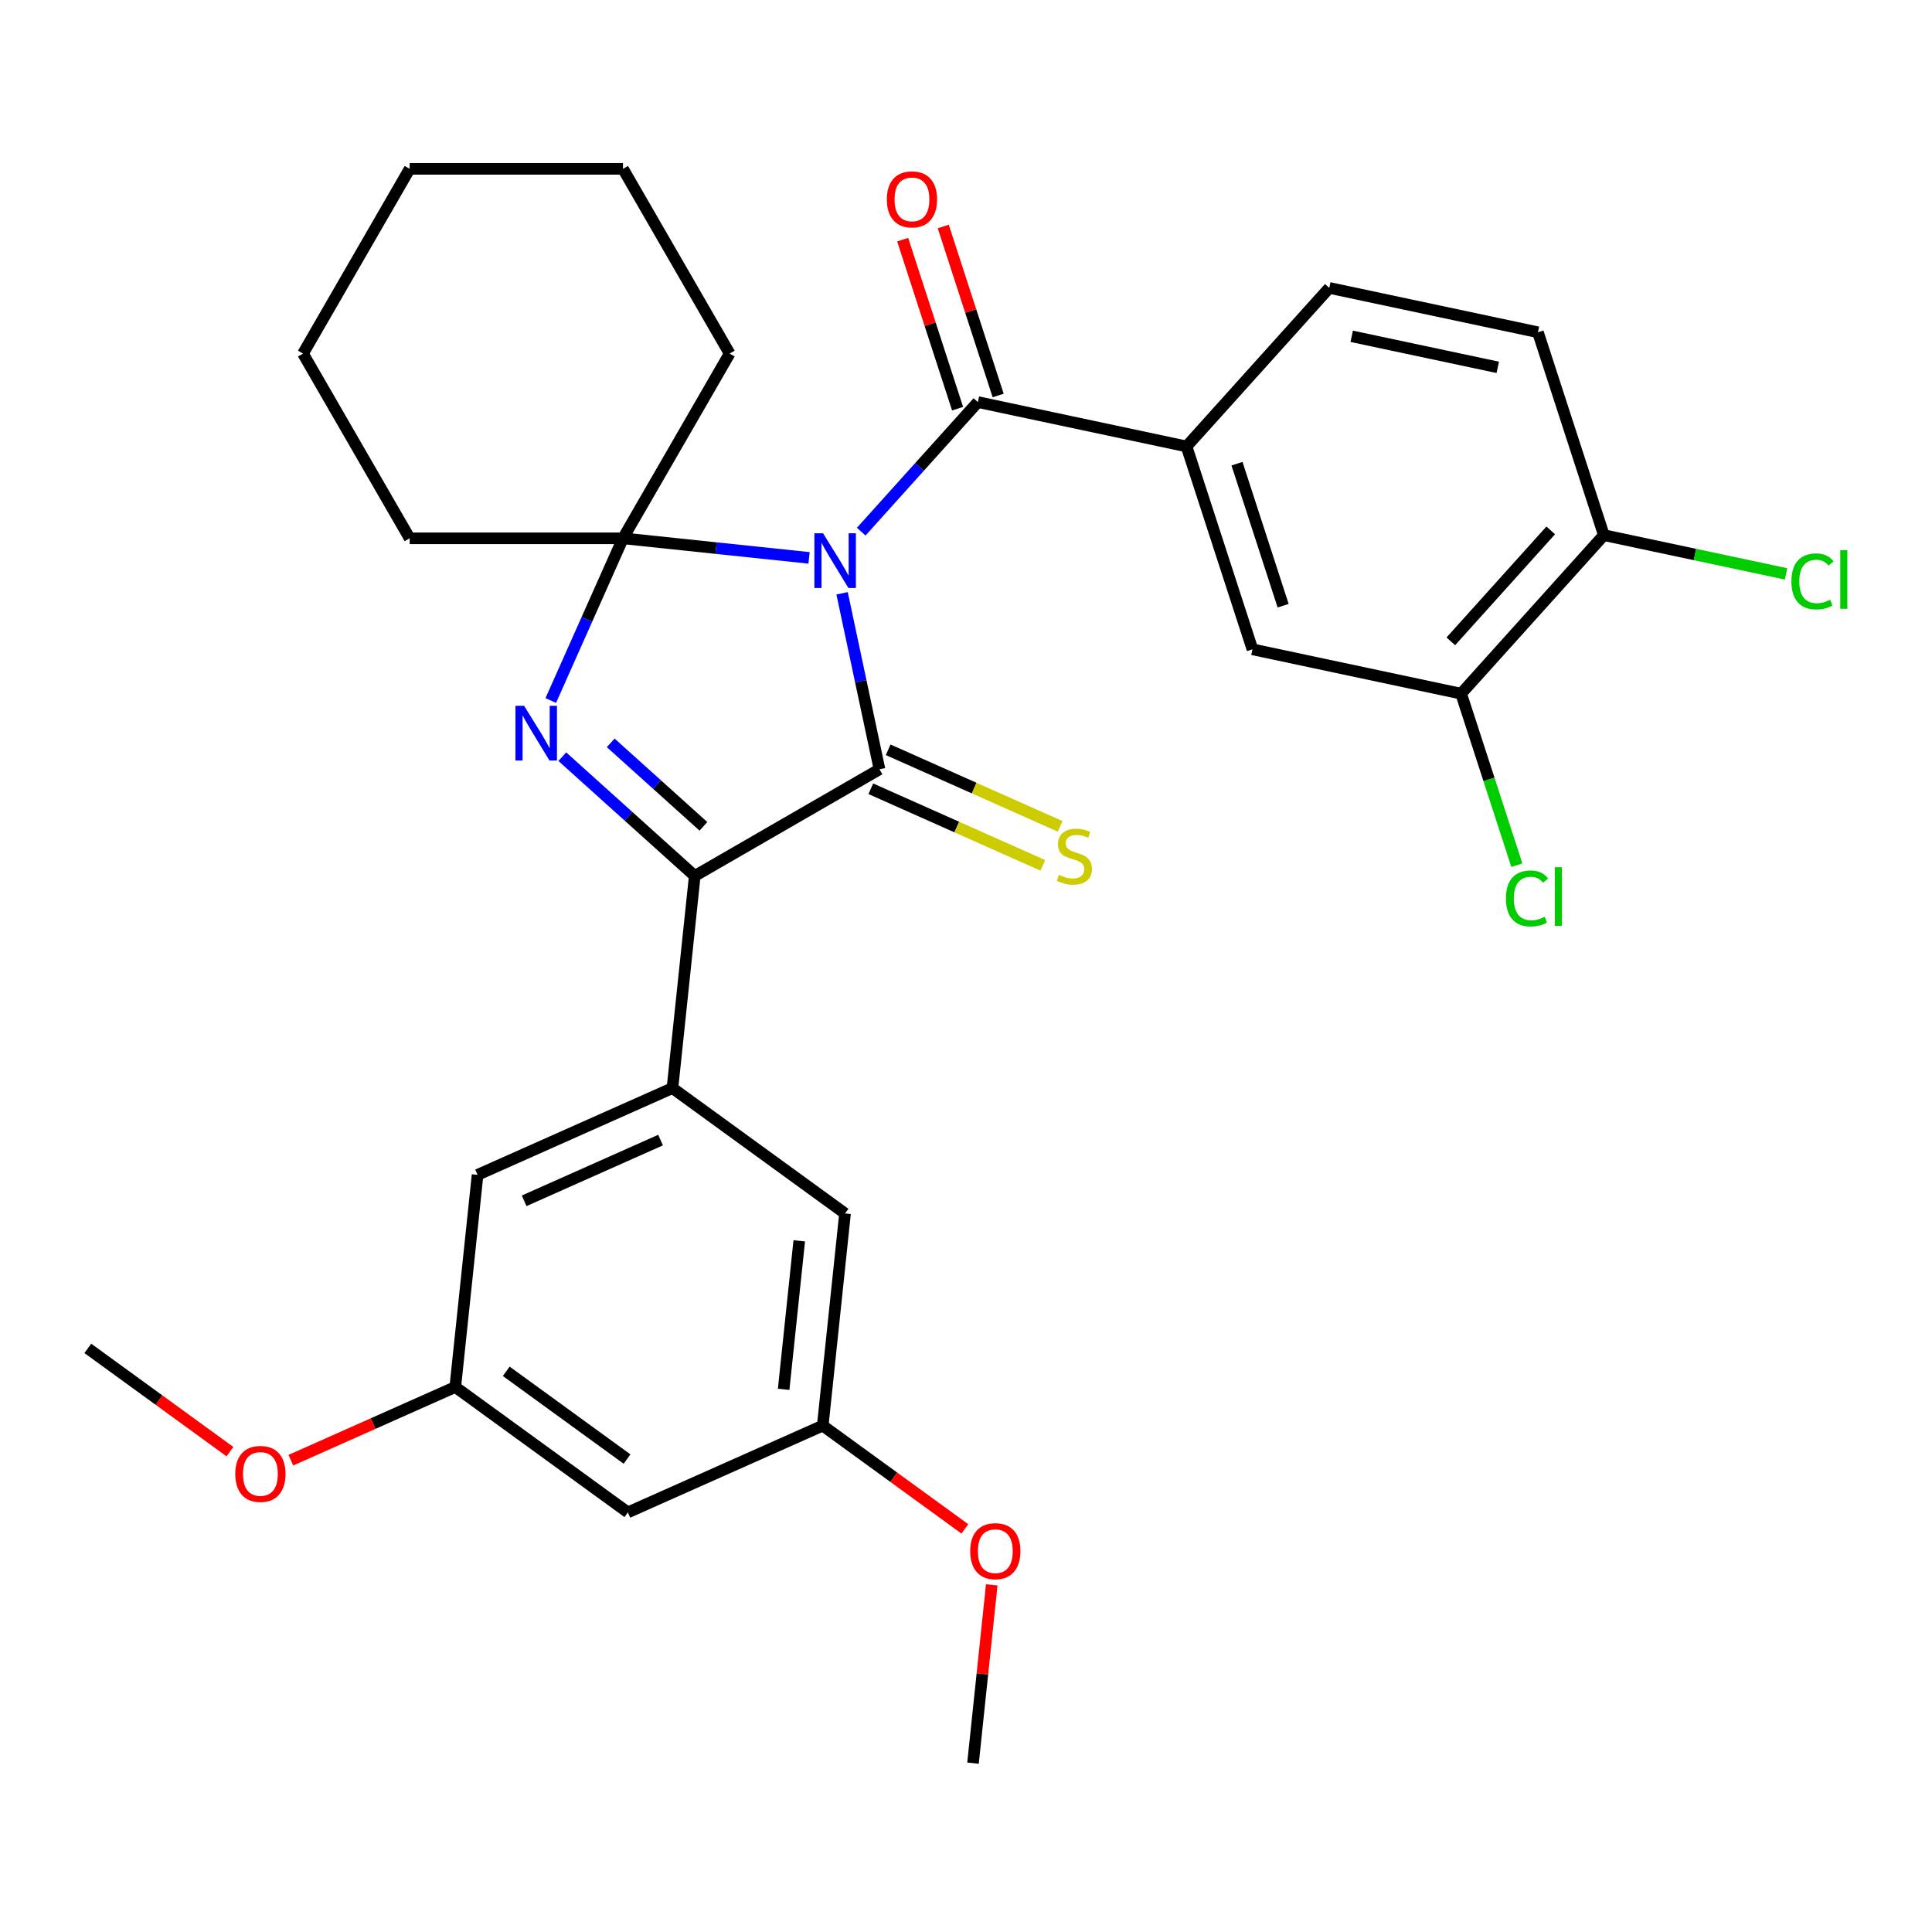 <?xml version='1.0' encoding='iso-8859-1'?>
<svg version='1.1' baseProfile='full'
              xmlns='http://www.w3.org/2000/svg'
                      xmlns:rdkit='http://www.rdkit.org/xml'
                      xmlns:xlink='http://www.w3.org/1999/xlink'
                  xml:space='preserve'
width='1000px' height='1000px' viewBox='0 0 1000 1000'>
<!-- END OF HEADER -->
<rect style='opacity:1.0;fill:#FFFFFF;stroke:none' width='1000' height='1000' x='0' y='0'> </rect>
<path class='bond-0' d='M 435.862,307.095 L 445.542,352.635' style='fill:none;fill-rule:evenodd;stroke:#0000FF;stroke-width:6px;stroke-linecap:butt;stroke-linejoin:miter;stroke-opacity:1' />
<path class='bond-0' d='M 445.542,352.635 L 455.221,398.176' style='fill:none;fill-rule:evenodd;stroke:#000000;stroke-width:6px;stroke-linecap:butt;stroke-linejoin:miter;stroke-opacity:1' />
<path class='bond-1' d='M 418.765,288.756 L 370.61,283.695' style='fill:none;fill-rule:evenodd;stroke:#0000FF;stroke-width:6px;stroke-linecap:butt;stroke-linejoin:miter;stroke-opacity:1' />
<path class='bond-1' d='M 370.61,283.695 L 322.456,278.633' style='fill:none;fill-rule:evenodd;stroke:#000000;stroke-width:6px;stroke-linecap:butt;stroke-linejoin:miter;stroke-opacity:1' />
<path class='bond-4' d='M 445.765,275.181 L 475.956,241.651' style='fill:none;fill-rule:evenodd;stroke:#0000FF;stroke-width:6px;stroke-linecap:butt;stroke-linejoin:miter;stroke-opacity:1' />
<path class='bond-4' d='M 475.956,241.651 L 506.146,208.121' style='fill:none;fill-rule:evenodd;stroke:#000000;stroke-width:6px;stroke-linecap:butt;stroke-linejoin:miter;stroke-opacity:1' />
<path class='bond-3' d='M 455.221,398.176 L 359.6,453.383' style='fill:none;fill-rule:evenodd;stroke:#000000;stroke-width:6px;stroke-linecap:butt;stroke-linejoin:miter;stroke-opacity:1' />
<path class='bond-7' d='M 450.731,408.263 L 495.244,428.081' style='fill:none;fill-rule:evenodd;stroke:#000000;stroke-width:6px;stroke-linecap:butt;stroke-linejoin:miter;stroke-opacity:1' />
<path class='bond-7' d='M 495.244,428.081 L 539.758,447.9' style='fill:none;fill-rule:evenodd;stroke:#CCCC00;stroke-width:6px;stroke-linecap:butt;stroke-linejoin:miter;stroke-opacity:1' />
<path class='bond-7' d='M 459.712,388.089 L 504.226,407.908' style='fill:none;fill-rule:evenodd;stroke:#000000;stroke-width:6px;stroke-linecap:butt;stroke-linejoin:miter;stroke-opacity:1' />
<path class='bond-7' d='M 504.226,407.908 L 548.74,427.727' style='fill:none;fill-rule:evenodd;stroke:#CCCC00;stroke-width:6px;stroke-linecap:butt;stroke-linejoin:miter;stroke-opacity:1' />
<path class='bond-2' d='M 322.456,278.633 L 303.768,320.607' style='fill:none;fill-rule:evenodd;stroke:#000000;stroke-width:6px;stroke-linecap:butt;stroke-linejoin:miter;stroke-opacity:1' />
<path class='bond-2' d='M 303.768,320.607 L 285.08,362.581' style='fill:none;fill-rule:evenodd;stroke:#0000FF;stroke-width:6px;stroke-linecap:butt;stroke-linejoin:miter;stroke-opacity:1' />
<path class='bond-19' d='M 322.456,278.633 L 377.663,183.012' style='fill:none;fill-rule:evenodd;stroke:#000000;stroke-width:6px;stroke-linecap:butt;stroke-linejoin:miter;stroke-opacity:1' />
<path class='bond-20' d='M 322.456,278.633 L 212.042,278.633' style='fill:none;fill-rule:evenodd;stroke:#000000;stroke-width:6px;stroke-linecap:butt;stroke-linejoin:miter;stroke-opacity:1' />
<path class='bond-30' d='M 291.047,391.657 L 325.324,422.52' style='fill:none;fill-rule:evenodd;stroke:#0000FF;stroke-width:6px;stroke-linecap:butt;stroke-linejoin:miter;stroke-opacity:1' />
<path class='bond-30' d='M 325.324,422.52 L 359.6,453.383' style='fill:none;fill-rule:evenodd;stroke:#000000;stroke-width:6px;stroke-linecap:butt;stroke-linejoin:miter;stroke-opacity:1' />
<path class='bond-30' d='M 316.106,384.505 L 340.1,406.109' style='fill:none;fill-rule:evenodd;stroke:#0000FF;stroke-width:6px;stroke-linecap:butt;stroke-linejoin:miter;stroke-opacity:1' />
<path class='bond-30' d='M 340.1,406.109 L 364.094,427.713' style='fill:none;fill-rule:evenodd;stroke:#000000;stroke-width:6px;stroke-linecap:butt;stroke-linejoin:miter;stroke-opacity:1' />
<path class='bond-5' d='M 359.6,453.383 L 348.059,563.192' style='fill:none;fill-rule:evenodd;stroke:#000000;stroke-width:6px;stroke-linecap:butt;stroke-linejoin:miter;stroke-opacity:1' />
<path class='bond-6' d='M 506.146,208.121 L 614.147,231.078' style='fill:none;fill-rule:evenodd;stroke:#000000;stroke-width:6px;stroke-linecap:butt;stroke-linejoin:miter;stroke-opacity:1' />
<path class='bond-12' d='M 516.647,204.709 L 502.434,160.965' style='fill:none;fill-rule:evenodd;stroke:#000000;stroke-width:6px;stroke-linecap:butt;stroke-linejoin:miter;stroke-opacity:1' />
<path class='bond-12' d='M 502.434,160.965 L 488.22,117.22' style='fill:none;fill-rule:evenodd;stroke:#FF0000;stroke-width:6px;stroke-linecap:butt;stroke-linejoin:miter;stroke-opacity:1' />
<path class='bond-12' d='M 495.645,211.533 L 481.432,167.788' style='fill:none;fill-rule:evenodd;stroke:#000000;stroke-width:6px;stroke-linecap:butt;stroke-linejoin:miter;stroke-opacity:1' />
<path class='bond-12' d='M 481.432,167.788 L 467.218,124.044' style='fill:none;fill-rule:evenodd;stroke:#FF0000;stroke-width:6px;stroke-linecap:butt;stroke-linejoin:miter;stroke-opacity:1' />
<path class='bond-10' d='M 348.059,563.192 L 247.191,608.101' style='fill:none;fill-rule:evenodd;stroke:#000000;stroke-width:6px;stroke-linecap:butt;stroke-linejoin:miter;stroke-opacity:1' />
<path class='bond-10' d='M 341.91,590.102 L 271.303,621.538' style='fill:none;fill-rule:evenodd;stroke:#000000;stroke-width:6px;stroke-linecap:butt;stroke-linejoin:miter;stroke-opacity:1' />
<path class='bond-11' d='M 348.059,563.192 L 437.386,628.091' style='fill:none;fill-rule:evenodd;stroke:#000000;stroke-width:6px;stroke-linecap:butt;stroke-linejoin:miter;stroke-opacity:1' />
<path class='bond-8' d='M 614.147,231.078 L 648.267,336.087' style='fill:none;fill-rule:evenodd;stroke:#000000;stroke-width:6px;stroke-linecap:butt;stroke-linejoin:miter;stroke-opacity:1' />
<path class='bond-8' d='M 640.267,240.005 L 664.151,313.512' style='fill:none;fill-rule:evenodd;stroke:#000000;stroke-width:6px;stroke-linecap:butt;stroke-linejoin:miter;stroke-opacity:1' />
<path class='bond-17' d='M 614.147,231.078 L 688.029,149.024' style='fill:none;fill-rule:evenodd;stroke:#000000;stroke-width:6px;stroke-linecap:butt;stroke-linejoin:miter;stroke-opacity:1' />
<path class='bond-9' d='M 648.267,336.087 L 756.268,359.044' style='fill:none;fill-rule:evenodd;stroke:#000000;stroke-width:6px;stroke-linecap:butt;stroke-linejoin:miter;stroke-opacity:1' />
<path class='bond-21' d='M 756.268,359.044 L 770.693,403.438' style='fill:none;fill-rule:evenodd;stroke:#000000;stroke-width:6px;stroke-linecap:butt;stroke-linejoin:miter;stroke-opacity:1' />
<path class='bond-21' d='M 770.693,403.438 L 785.118,447.833' style='fill:none;fill-rule:evenodd;stroke:#00CC00;stroke-width:6px;stroke-linecap:butt;stroke-linejoin:miter;stroke-opacity:1' />
<path class='bond-32' d='M 756.268,359.044 L 830.15,276.99' style='fill:none;fill-rule:evenodd;stroke:#000000;stroke-width:6px;stroke-linecap:butt;stroke-linejoin:miter;stroke-opacity:1' />
<path class='bond-32' d='M 750.94,331.959 L 802.657,274.522' style='fill:none;fill-rule:evenodd;stroke:#000000;stroke-width:6px;stroke-linecap:butt;stroke-linejoin:miter;stroke-opacity:1' />
<path class='bond-16' d='M 247.191,608.101 L 235.649,717.91' style='fill:none;fill-rule:evenodd;stroke:#000000;stroke-width:6px;stroke-linecap:butt;stroke-linejoin:miter;stroke-opacity:1' />
<path class='bond-15' d='M 437.386,628.091 L 425.844,737.9' style='fill:none;fill-rule:evenodd;stroke:#000000;stroke-width:6px;stroke-linecap:butt;stroke-linejoin:miter;stroke-opacity:1' />
<path class='bond-15' d='M 413.693,642.254 L 405.614,719.121' style='fill:none;fill-rule:evenodd;stroke:#000000;stroke-width:6px;stroke-linecap:butt;stroke-linejoin:miter;stroke-opacity:1' />
<path class='bond-13' d='M 830.15,276.99 L 796.03,171.98' style='fill:none;fill-rule:evenodd;stroke:#000000;stroke-width:6px;stroke-linecap:butt;stroke-linejoin:miter;stroke-opacity:1' />
<path class='bond-22' d='M 830.15,276.99 L 877.31,287.014' style='fill:none;fill-rule:evenodd;stroke:#000000;stroke-width:6px;stroke-linecap:butt;stroke-linejoin:miter;stroke-opacity:1' />
<path class='bond-22' d='M 877.31,287.014 L 924.47,297.039' style='fill:none;fill-rule:evenodd;stroke:#00CC00;stroke-width:6px;stroke-linecap:butt;stroke-linejoin:miter;stroke-opacity:1' />
<path class='bond-14' d='M 324.976,782.81 L 425.844,737.9' style='fill:none;fill-rule:evenodd;stroke:#000000;stroke-width:6px;stroke-linecap:butt;stroke-linejoin:miter;stroke-opacity:1' />
<path class='bond-33' d='M 324.976,782.81 L 235.649,717.91' style='fill:none;fill-rule:evenodd;stroke:#000000;stroke-width:6px;stroke-linecap:butt;stroke-linejoin:miter;stroke-opacity:1' />
<path class='bond-33' d='M 324.557,755.21 L 262.028,709.78' style='fill:none;fill-rule:evenodd;stroke:#000000;stroke-width:6px;stroke-linecap:butt;stroke-linejoin:miter;stroke-opacity:1' />
<path class='bond-24' d='M 425.844,737.9 L 462.627,764.625' style='fill:none;fill-rule:evenodd;stroke:#000000;stroke-width:6px;stroke-linecap:butt;stroke-linejoin:miter;stroke-opacity:1' />
<path class='bond-24' d='M 462.627,764.625 L 499.411,791.35' style='fill:none;fill-rule:evenodd;stroke:#FF0000;stroke-width:6px;stroke-linecap:butt;stroke-linejoin:miter;stroke-opacity:1' />
<path class='bond-23' d='M 235.649,717.91 L 193.095,736.856' style='fill:none;fill-rule:evenodd;stroke:#000000;stroke-width:6px;stroke-linecap:butt;stroke-linejoin:miter;stroke-opacity:1' />
<path class='bond-23' d='M 193.095,736.856 L 150.542,755.803' style='fill:none;fill-rule:evenodd;stroke:#FF0000;stroke-width:6px;stroke-linecap:butt;stroke-linejoin:miter;stroke-opacity:1' />
<path class='bond-18' d='M 688.029,149.024 L 796.03,171.98' style='fill:none;fill-rule:evenodd;stroke:#000000;stroke-width:6px;stroke-linecap:butt;stroke-linejoin:miter;stroke-opacity:1' />
<path class='bond-18' d='M 699.638,174.068 L 775.238,190.137' style='fill:none;fill-rule:evenodd;stroke:#000000;stroke-width:6px;stroke-linecap:butt;stroke-linejoin:miter;stroke-opacity:1' />
<path class='bond-28' d='M 377.663,183.012 L 322.456,87.391' style='fill:none;fill-rule:evenodd;stroke:#000000;stroke-width:6px;stroke-linecap:butt;stroke-linejoin:miter;stroke-opacity:1' />
<path class='bond-27' d='M 212.042,278.633 L 156.835,183.012' style='fill:none;fill-rule:evenodd;stroke:#000000;stroke-width:6px;stroke-linecap:butt;stroke-linejoin:miter;stroke-opacity:1' />
<path class='bond-25' d='M 119.021,751.369 L 82.238,724.644' style='fill:none;fill-rule:evenodd;stroke:#FF0000;stroke-width:6px;stroke-linecap:butt;stroke-linejoin:miter;stroke-opacity:1' />
<path class='bond-25' d='M 82.238,724.644 L 45.455,697.92' style='fill:none;fill-rule:evenodd;stroke:#000000;stroke-width:6px;stroke-linecap:butt;stroke-linejoin:miter;stroke-opacity:1' />
<path class='bond-26' d='M 513.329,820.32 L 508.479,866.465' style='fill:none;fill-rule:evenodd;stroke:#FF0000;stroke-width:6px;stroke-linecap:butt;stroke-linejoin:miter;stroke-opacity:1' />
<path class='bond-26' d='M 508.479,866.465 L 503.629,912.609' style='fill:none;fill-rule:evenodd;stroke:#000000;stroke-width:6px;stroke-linecap:butt;stroke-linejoin:miter;stroke-opacity:1' />
<path class='bond-29' d='M 156.835,183.012 L 212.042,87.391' style='fill:none;fill-rule:evenodd;stroke:#000000;stroke-width:6px;stroke-linecap:butt;stroke-linejoin:miter;stroke-opacity:1' />
<path class='bond-31' d='M 322.456,87.391 L 212.042,87.391' style='fill:none;fill-rule:evenodd;stroke:#000000;stroke-width:6px;stroke-linecap:butt;stroke-linejoin:miter;stroke-opacity:1' />
<path  class='atom-0' d='M 426.005 276.015
L 435.285 291.015
Q 436.205 292.495, 437.685 295.175
Q 439.165 297.855, 439.245 298.015
L 439.245 276.015
L 443.005 276.015
L 443.005 304.335
L 439.125 304.335
L 429.165 287.935
Q 428.005 286.015, 426.765 283.815
Q 425.565 281.615, 425.205 280.935
L 425.205 304.335
L 421.525 304.335
L 421.525 276.015
L 426.005 276.015
' fill='#0000FF'/>
<path  class='atom-3' d='M 271.287 365.341
L 280.567 380.341
Q 281.487 381.821, 282.967 384.501
Q 284.447 387.181, 284.527 387.341
L 284.527 365.341
L 288.287 365.341
L 288.287 393.661
L 284.407 393.661
L 274.447 377.261
Q 273.287 375.341, 272.047 373.141
Q 270.847 370.941, 270.487 370.261
L 270.487 393.661
L 266.807 393.661
L 266.807 365.341
L 271.287 365.341
' fill='#0000FF'/>
<path  class='atom-8' d='M 548.09 452.805
Q 548.41 452.925, 549.73 453.485
Q 551.05 454.045, 552.49 454.405
Q 553.97 454.725, 555.41 454.725
Q 558.09 454.725, 559.65 453.445
Q 561.21 452.125, 561.21 449.845
Q 561.21 448.285, 560.41 447.325
Q 559.65 446.365, 558.45 445.845
Q 557.25 445.325, 555.25 444.725
Q 552.73 443.965, 551.21 443.245
Q 549.73 442.525, 548.65 441.005
Q 547.61 439.485, 547.61 436.925
Q 547.61 433.365, 550.01 431.165
Q 552.45 428.965, 557.25 428.965
Q 560.53 428.965, 564.25 430.525
L 563.33 433.605
Q 559.93 432.205, 557.37 432.205
Q 554.61 432.205, 553.09 433.365
Q 551.57 434.485, 551.61 436.445
Q 551.61 437.965, 552.37 438.885
Q 553.17 439.805, 554.29 440.325
Q 555.45 440.845, 557.37 441.445
Q 559.93 442.245, 561.45 443.045
Q 562.97 443.845, 564.05 445.485
Q 565.17 447.085, 565.17 449.845
Q 565.17 453.765, 562.53 455.885
Q 559.93 457.965, 555.57 457.965
Q 553.05 457.965, 551.13 457.405
Q 549.25 456.885, 547.01 455.965
L 548.09 452.805
' fill='#CCCC00'/>
<path  class='atom-13' d='M 459.027 103.191
Q 459.027 96.391, 462.387 92.591
Q 465.747 88.791, 472.027 88.791
Q 478.307 88.791, 481.667 92.591
Q 485.027 96.391, 485.027 103.191
Q 485.027 110.071, 481.627 113.991
Q 478.227 117.871, 472.027 117.871
Q 465.787 117.871, 462.387 113.991
Q 459.027 110.111, 459.027 103.191
M 472.027 114.671
Q 476.347 114.671, 478.667 111.791
Q 481.027 108.871, 481.027 103.191
Q 481.027 97.631, 478.667 94.831
Q 476.347 91.991, 472.027 91.991
Q 467.707 91.991, 465.347 94.791
Q 463.027 97.591, 463.027 103.191
Q 463.027 108.911, 465.347 111.791
Q 467.707 114.671, 472.027 114.671
' fill='#FF0000'/>
<path  class='atom-22' d='M 779.468 465.034
Q 779.468 457.994, 782.748 454.314
Q 786.068 450.594, 792.348 450.594
Q 798.188 450.594, 801.308 454.714
L 798.668 456.874
Q 796.388 453.874, 792.348 453.874
Q 788.068 453.874, 785.788 456.754
Q 783.548 459.594, 783.548 465.034
Q 783.548 470.634, 785.868 473.514
Q 788.228 476.394, 792.788 476.394
Q 795.908 476.394, 799.548 474.514
L 800.668 477.514
Q 799.188 478.474, 796.948 479.034
Q 794.708 479.594, 792.228 479.594
Q 786.068 479.594, 782.748 475.834
Q 779.468 472.074, 779.468 465.034
' fill='#00CC00'/>
<path  class='atom-22' d='M 804.748 448.874
L 808.428 448.874
L 808.428 479.234
L 804.748 479.234
L 804.748 448.874
' fill='#00CC00'/>
<path  class='atom-23' d='M 927.231 300.927
Q 927.231 293.887, 930.511 290.207
Q 933.831 286.487, 940.111 286.487
Q 945.951 286.487, 949.071 290.607
L 946.431 292.767
Q 944.151 289.767, 940.111 289.767
Q 935.831 289.767, 933.551 292.647
Q 931.311 295.487, 931.311 300.927
Q 931.311 306.527, 933.631 309.407
Q 935.991 312.287, 940.551 312.287
Q 943.671 312.287, 947.311 310.407
L 948.431 313.407
Q 946.951 314.367, 944.711 314.927
Q 942.471 315.487, 939.991 315.487
Q 933.831 315.487, 930.511 311.727
Q 927.231 307.967, 927.231 300.927
' fill='#00CC00'/>
<path  class='atom-23' d='M 952.511 284.767
L 956.191 284.767
L 956.191 315.127
L 952.511 315.127
L 952.511 284.767
' fill='#00CC00'/>
<path  class='atom-24' d='M 121.781 762.9
Q 121.781 756.1, 125.141 752.3
Q 128.501 748.5, 134.781 748.5
Q 141.061 748.5, 144.421 752.3
Q 147.781 756.1, 147.781 762.9
Q 147.781 769.78, 144.381 773.7
Q 140.981 777.58, 134.781 777.58
Q 128.541 777.58, 125.141 773.7
Q 121.781 769.82, 121.781 762.9
M 134.781 774.38
Q 139.101 774.38, 141.421 771.5
Q 143.781 768.58, 143.781 762.9
Q 143.781 757.34, 141.421 754.54
Q 139.101 751.7, 134.781 751.7
Q 130.461 751.7, 128.101 754.5
Q 125.781 757.3, 125.781 762.9
Q 125.781 768.62, 128.101 771.5
Q 130.461 774.38, 134.781 774.38
' fill='#FF0000'/>
<path  class='atom-25' d='M 502.171 802.88
Q 502.171 796.08, 505.531 792.28
Q 508.891 788.48, 515.171 788.48
Q 521.451 788.48, 524.811 792.28
Q 528.171 796.08, 528.171 802.88
Q 528.171 809.76, 524.771 813.68
Q 521.371 817.56, 515.171 817.56
Q 508.931 817.56, 505.531 813.68
Q 502.171 809.8, 502.171 802.88
M 515.171 814.36
Q 519.491 814.36, 521.811 811.48
Q 524.171 808.56, 524.171 802.88
Q 524.171 797.32, 521.811 794.52
Q 519.491 791.68, 515.171 791.68
Q 510.851 791.68, 508.491 794.48
Q 506.171 797.28, 506.171 802.88
Q 506.171 808.6, 508.491 811.48
Q 510.851 814.36, 515.171 814.36
' fill='#FF0000'/>
</svg>
